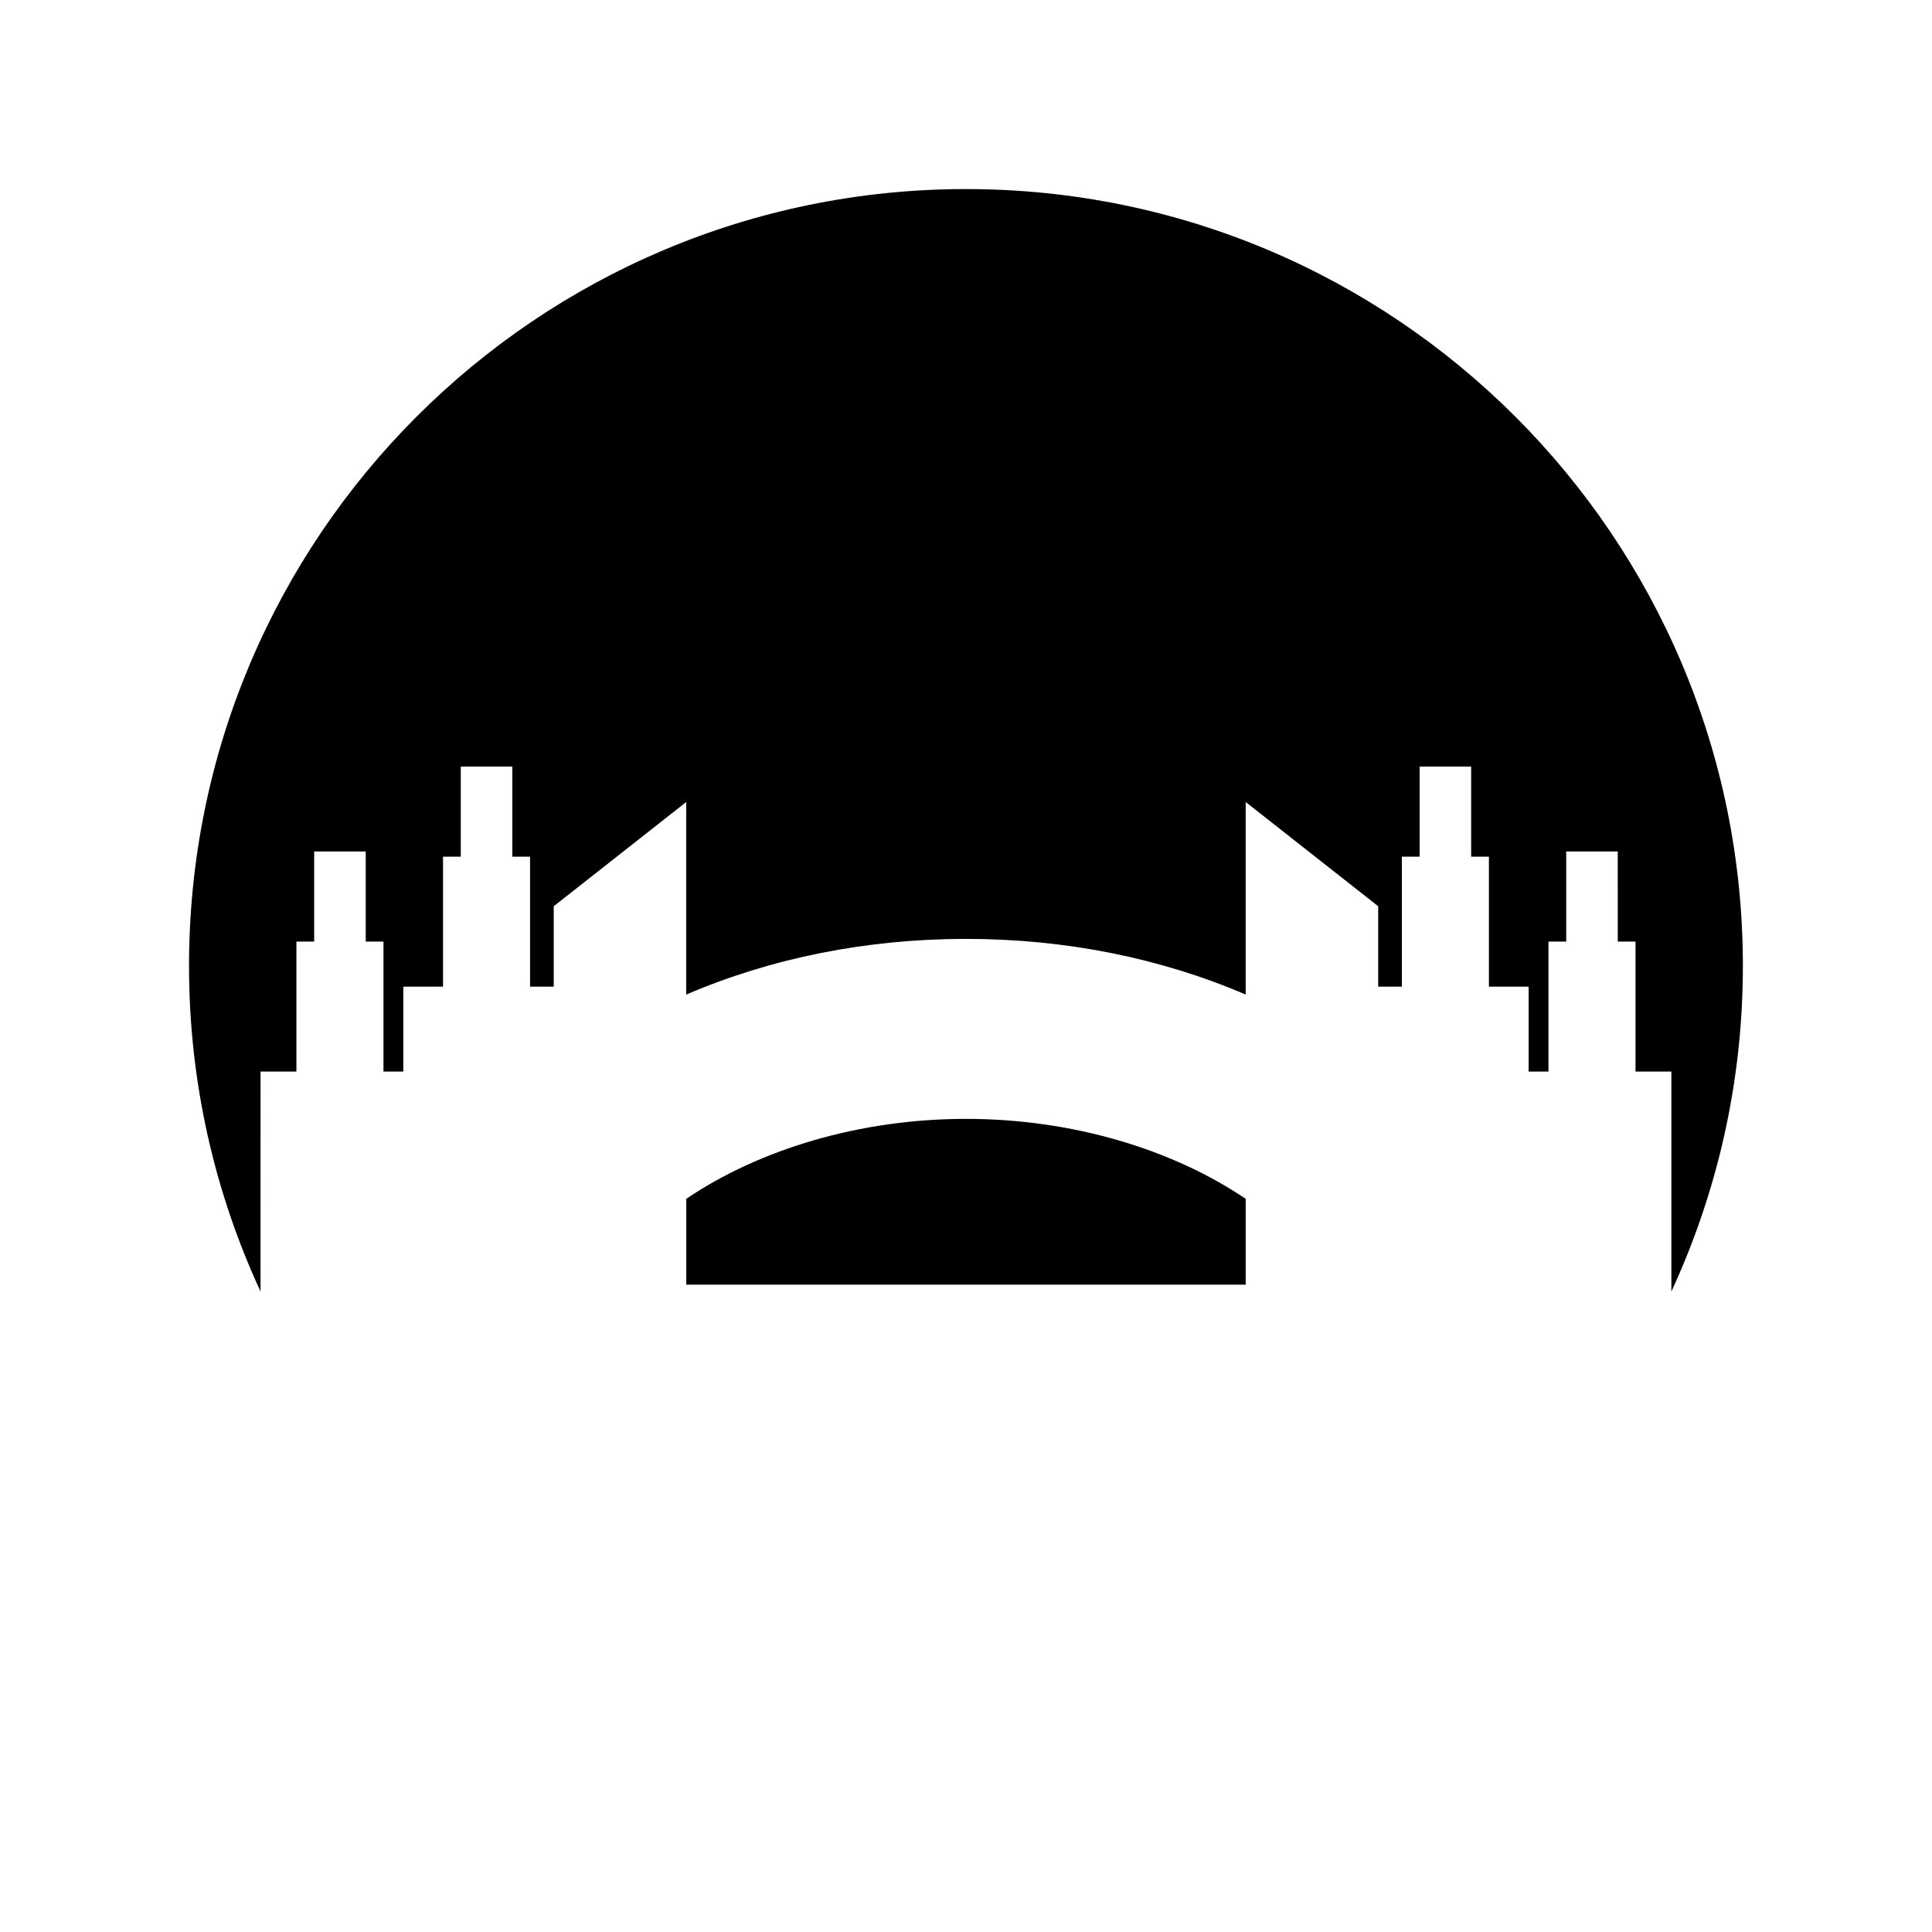 <?xml version="1.0" encoding="UTF-8"?>
<!-- Uploaded to: SVG Repo, www.svgrepo.com, Generator: SVG Repo Mixer Tools -->
<svg fill="#000000" width="800px" height="800px" version="1.1" viewBox="144 144 512 512" xmlns="http://www.w3.org/2000/svg">
 <g>
  <path d="m213.05 427.98h9.504v-34.449h4.707v-23.883h13.656l0.004 23.883h4.703v34.449h5.258v-22.504h10.523v-34.449h4.707v-23.879h13.656v23.879h4.703v34.449h6.273v-21.312l35.117-27.625v51.031c22.543-9.68 47.816-14.754 74.133-14.754s51.586 5.074 74.125 14.754v-51.031l35.117 27.625v21.312h6.273v-34.449h4.703v-23.879h13.66v23.879h4.707v34.449h10.523v22.504h5.258v-34.449h4.703v-23.883h13.656l0.004 23.883h4.707v34.449h9.504v58.281c12.133-26.246 18.949-55.453 18.949-86.266 0-113.71-92.184-205.89-205.89-205.89s-205.9 92.184-205.9 205.89c0 30.812 6.816 60.02 18.949 86.266z"/>
  <path d="m325.87 461.7v22.742h148.25v-22.742c-19.438-13.137-45.988-21.188-74.125-21.188-28.141 0-54.691 8.051-74.129 21.188z"/>
 </g>
</svg>